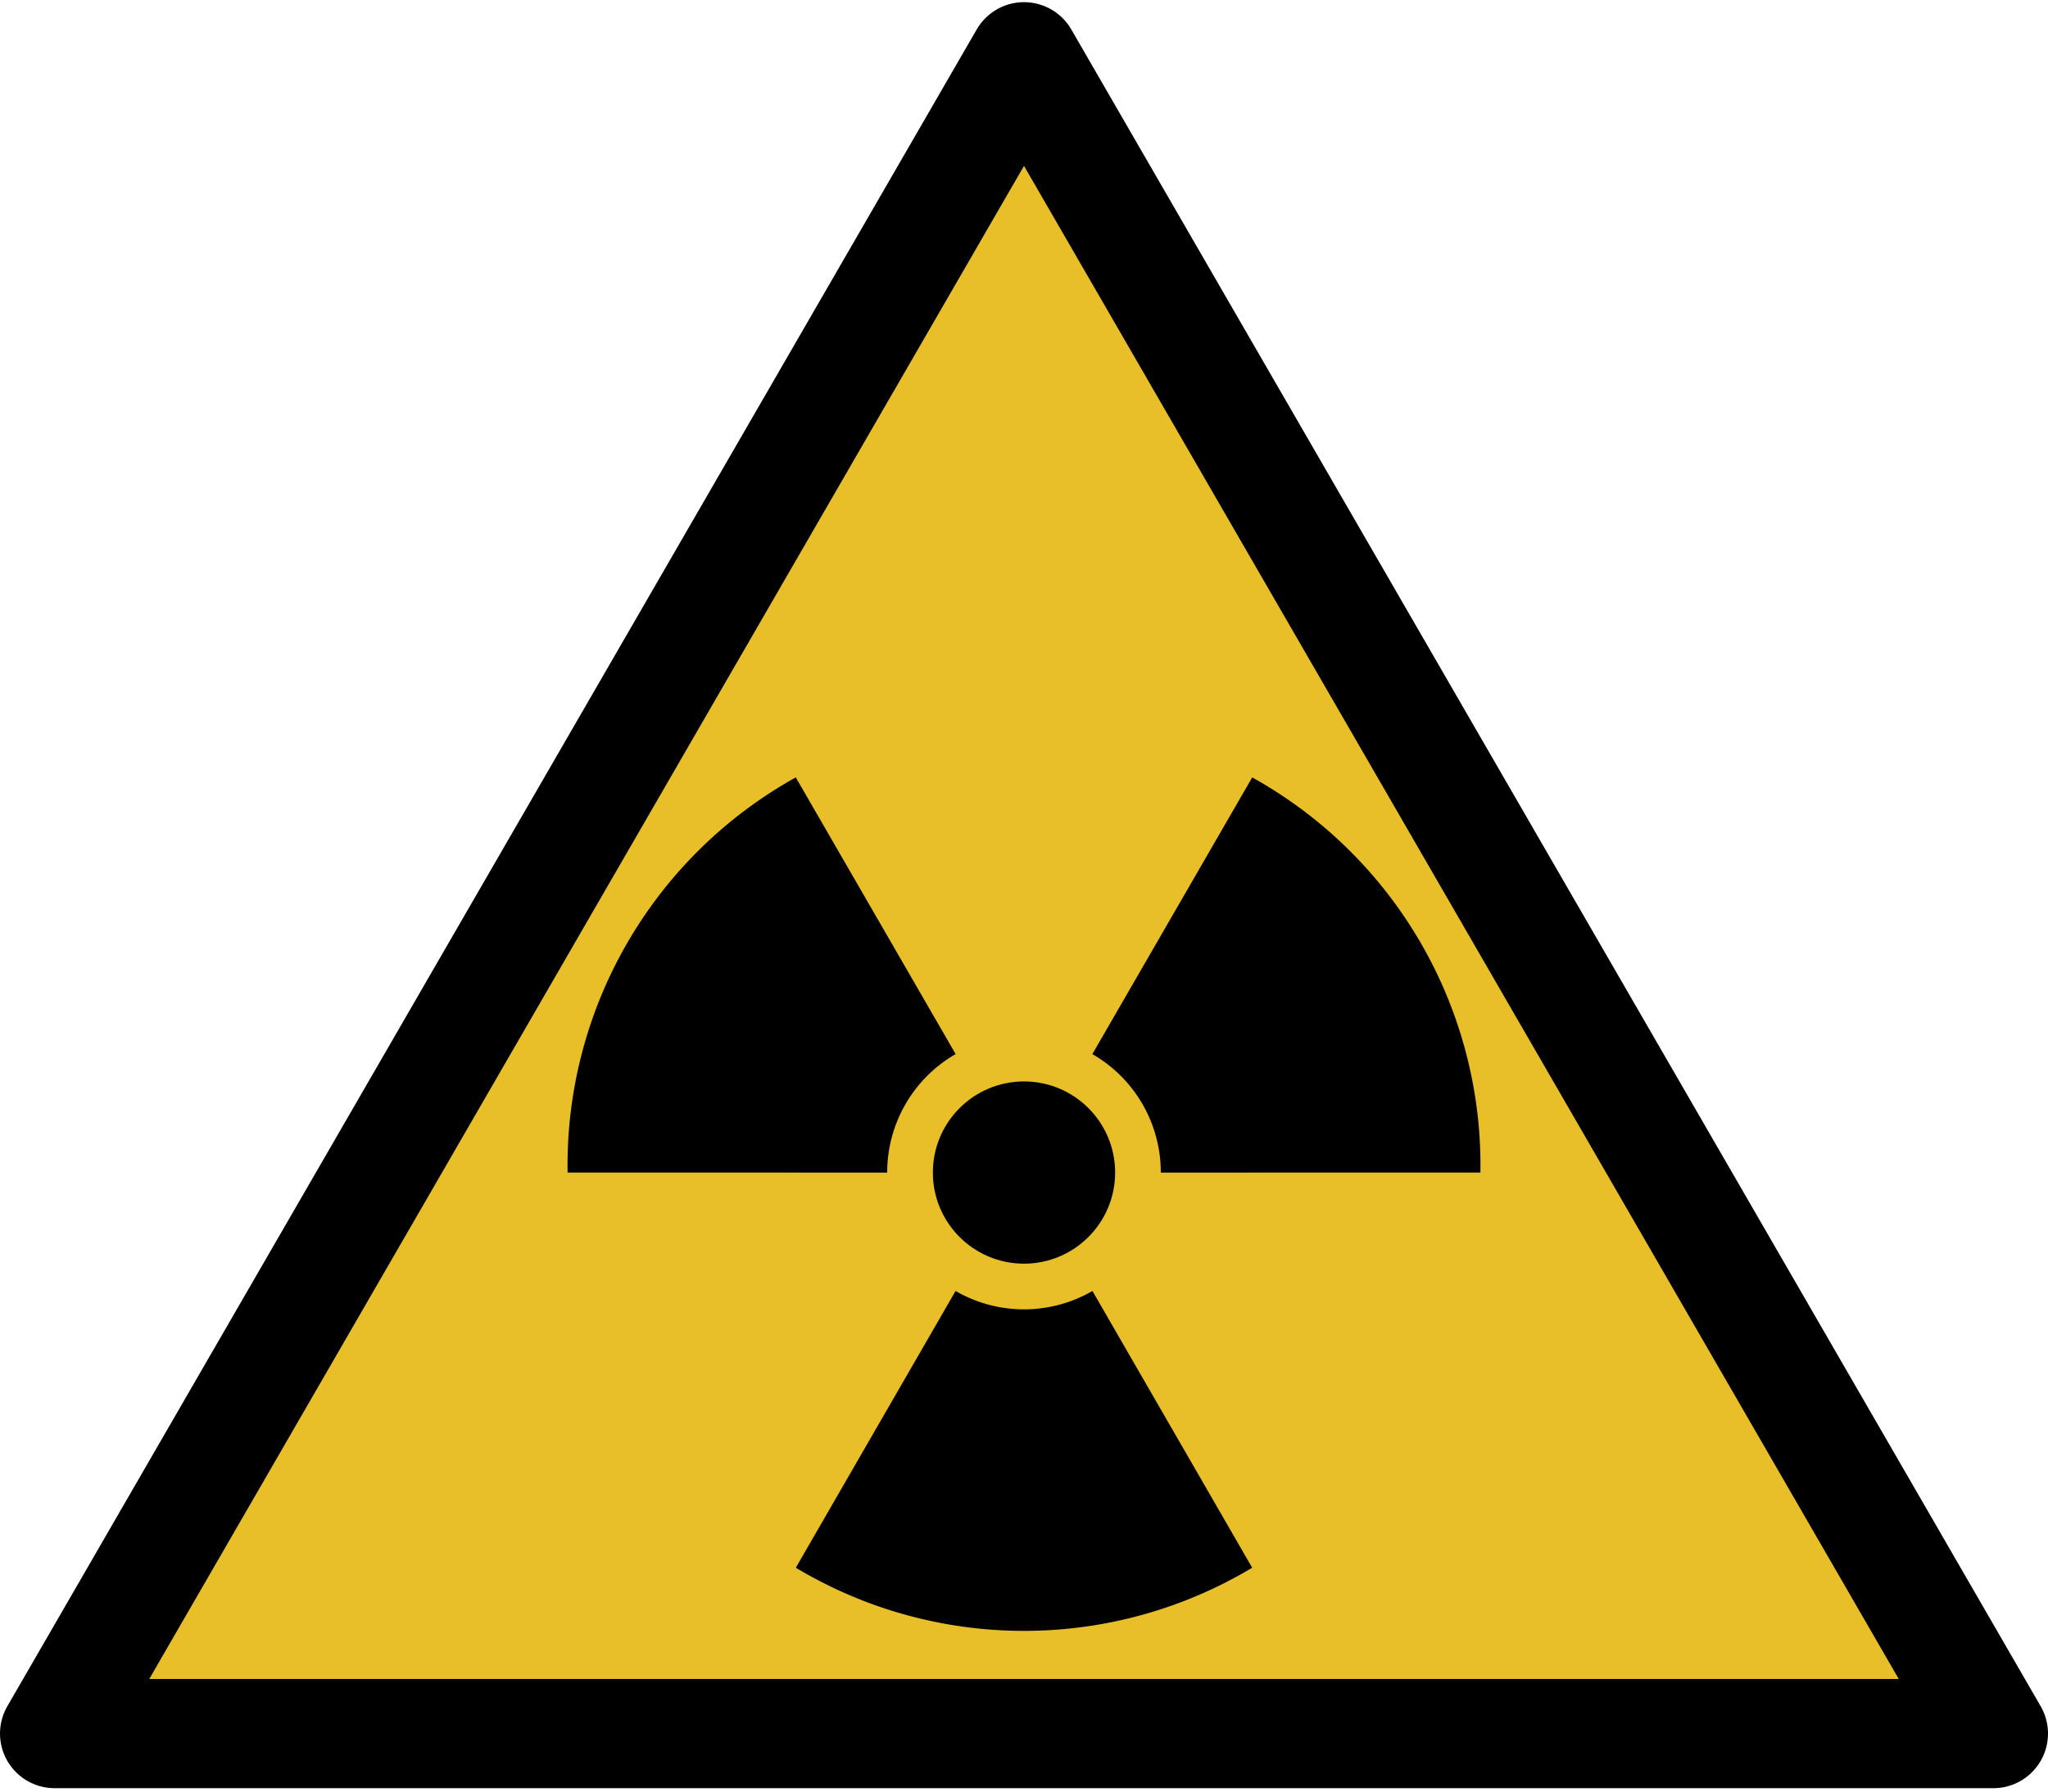 <svg viewBox="-300 -343.6 600 525" xmlns="http://www.w3.org/2000/svg" xmlns:xlink="http://www.w3.org/1999/xlink">
<path d="M0-326.97 284 164.4H-284Z" fill="#E8BF28" stroke="#000" stroke-width="32" stroke-linejoin="round"/>
<path id="q" d="M-20.05 34.7a40 40 0 0 0 40.1 0l46.8 81.1a130 130 0 0 1-133.7 0Z"/>
<use xlink:href="#q" transform="rotate(120)"/>
<use xlink:href="#q" transform="rotate(240)"/>
<circle r="26.7"/>
</svg>